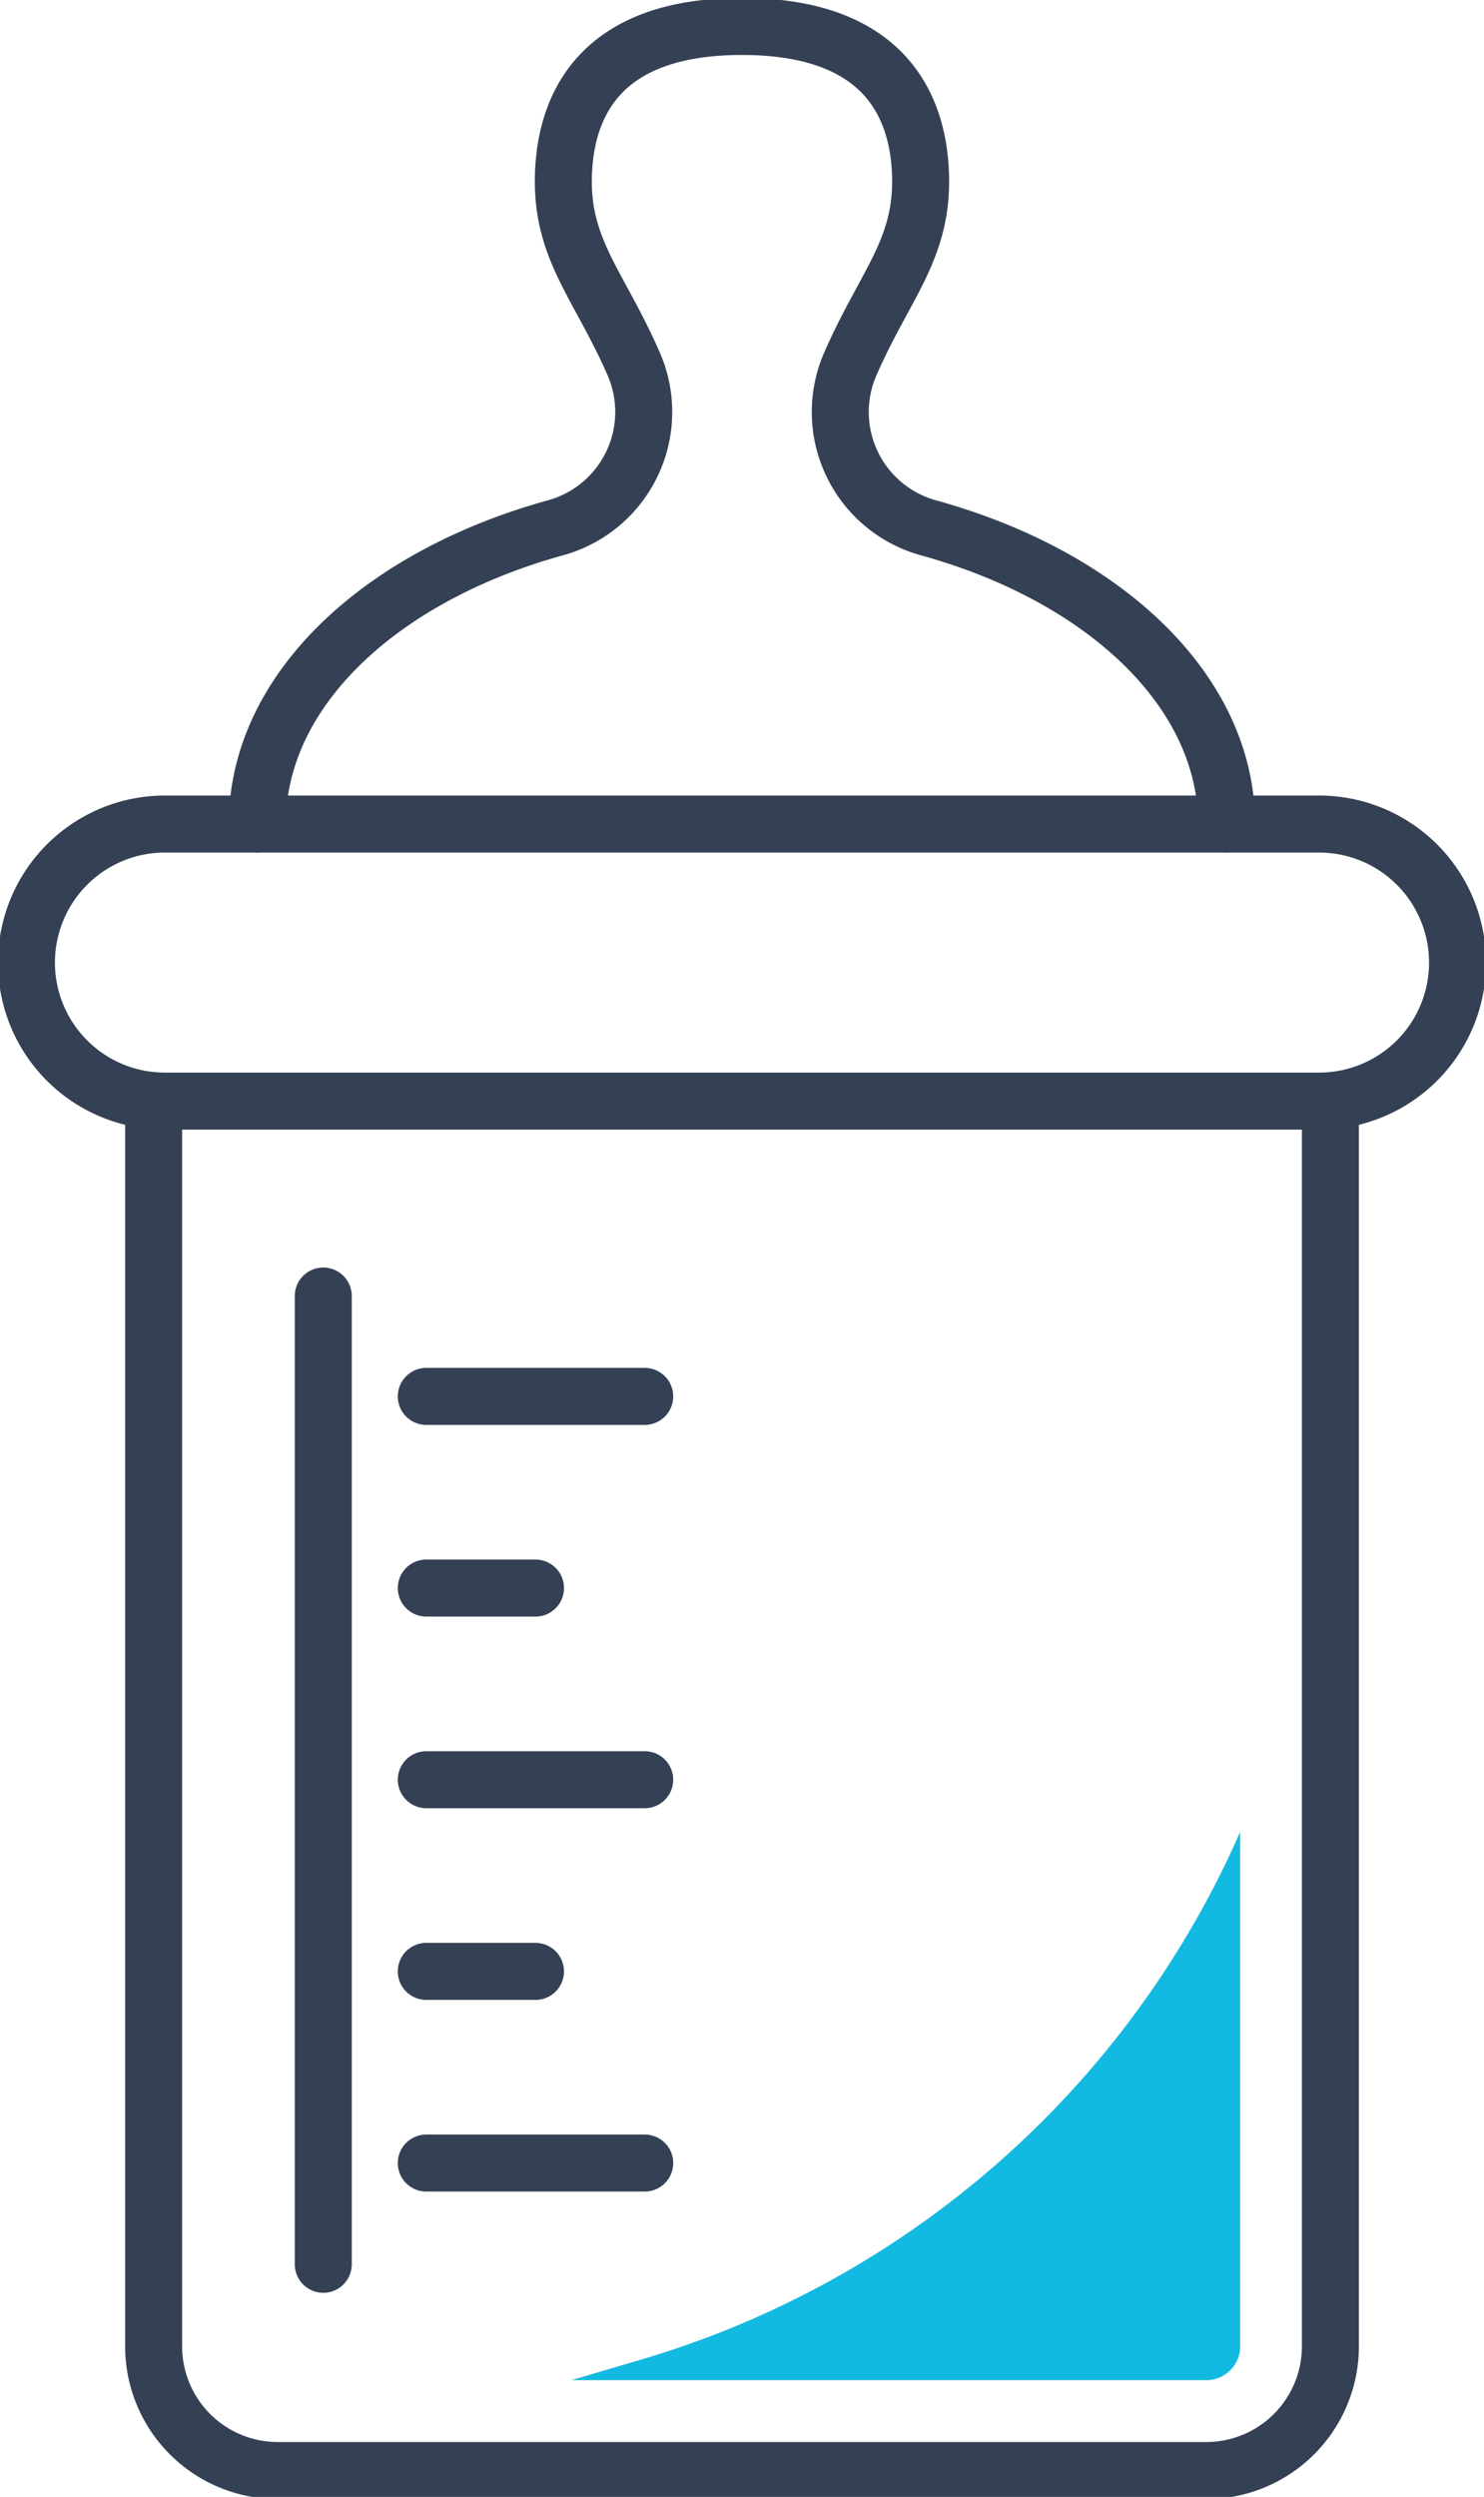<svg id="グループ_5117" data-name="グループ 5117" xmlns="http://www.w3.org/2000/svg" xmlns:xlink="http://www.w3.org/1999/xlink" width="78.127" height="131.375" viewBox="0 0 78.127 131.375">
  <defs>
    <clipPath id="clip-path">
      <rect id="長方形_3105" data-name="長方形 3105" width="78.127" height="131.375" fill="none"/>
    </clipPath>
  </defs>
  <g id="グループ_5116" data-name="グループ 5116" clip-path="url(#clip-path)">
    <path id="パス_9515" data-name="パス 9515" d="M8.709,62.383V127.9a6.536,6.536,0,0,0,6.535,6.535H64.126a6.536,6.536,0,0,0,6.535-6.535V62.383" transform="translate(-0.621 -4.449)" fill="none" stroke="#344154" stroke-linecap="round" stroke-linejoin="round" stroke-width="3"/>
    <path id="パス_9516" data-name="パス 9516" d="M69.553,61.264H8.788a7.288,7.288,0,0,1,0-14.577H69.553a7.288,7.288,0,1,1,0,14.577Z" transform="translate(-0.107 -3.33)" fill="none" stroke="#344154" stroke-linecap="round" stroke-linejoin="round" stroke-width="3"/>
    <path id="パス_9517" data-name="パス 9517" d="M65.616,43.464c0-7.019-6.472-13.035-15.682-15.582A6.321,6.321,0,0,1,45.8,19.271c1.882-4.317,3.955-6.146,3.685-10.349C49.26,5.462,47.41,1.5,40.1,1.5s-9.155,3.962-9.378,7.422c-.27,4.206,1.805,6.027,3.688,10.349a6.321,6.321,0,0,1-4.138,8.61c-9.211,2.547-15.684,8.563-15.684,15.583" transform="translate(-1.041 -0.107)" fill="none" stroke="#344154" stroke-linecap="round" stroke-linejoin="round" stroke-width="3"/>
    <line id="線_119" data-name="線 119" x2="11.5" transform="translate(22.442 73.471)" fill="none" stroke="#344154" stroke-linecap="round" stroke-linejoin="round" stroke-width="3"/>
    <line id="線_120" data-name="線 120" x2="5.75" transform="translate(22.442 83.555)" fill="none" stroke="#344154" stroke-linecap="round" stroke-linejoin="round" stroke-width="3"/>
    <line id="線_121" data-name="線 121" x2="11.5" transform="translate(22.442 93.639)" fill="none" stroke="#344154" stroke-linecap="round" stroke-linejoin="round" stroke-width="3"/>
    <line id="線_122" data-name="線 122" x2="5.75" transform="translate(22.442 103.724)" fill="none" stroke="#344154" stroke-linecap="round" stroke-linejoin="round" stroke-width="3"/>
    <line id="線_123" data-name="線 123" x2="11.5" transform="translate(22.442 113.808)" fill="none" stroke="#344154" stroke-linecap="round" stroke-linejoin="round" stroke-width="3"/>
    <line id="線_124" data-name="線 124" y2="50.945" transform="translate(17.019 68.19)" fill="none" stroke="#344154" stroke-linecap="round" stroke-linejoin="round" stroke-width="3"/>
    <path id="パス_9518" data-name="パス 9518" d="M67.6,130.849V103.79a49.838,49.838,0,0,1-31.478,27.744l-3.725,1.1H65.816a1.788,1.788,0,0,0,1.789-1.789" transform="translate(-2.311 -7.402)" fill="#12b9e0"/>
  </g>
</svg>
